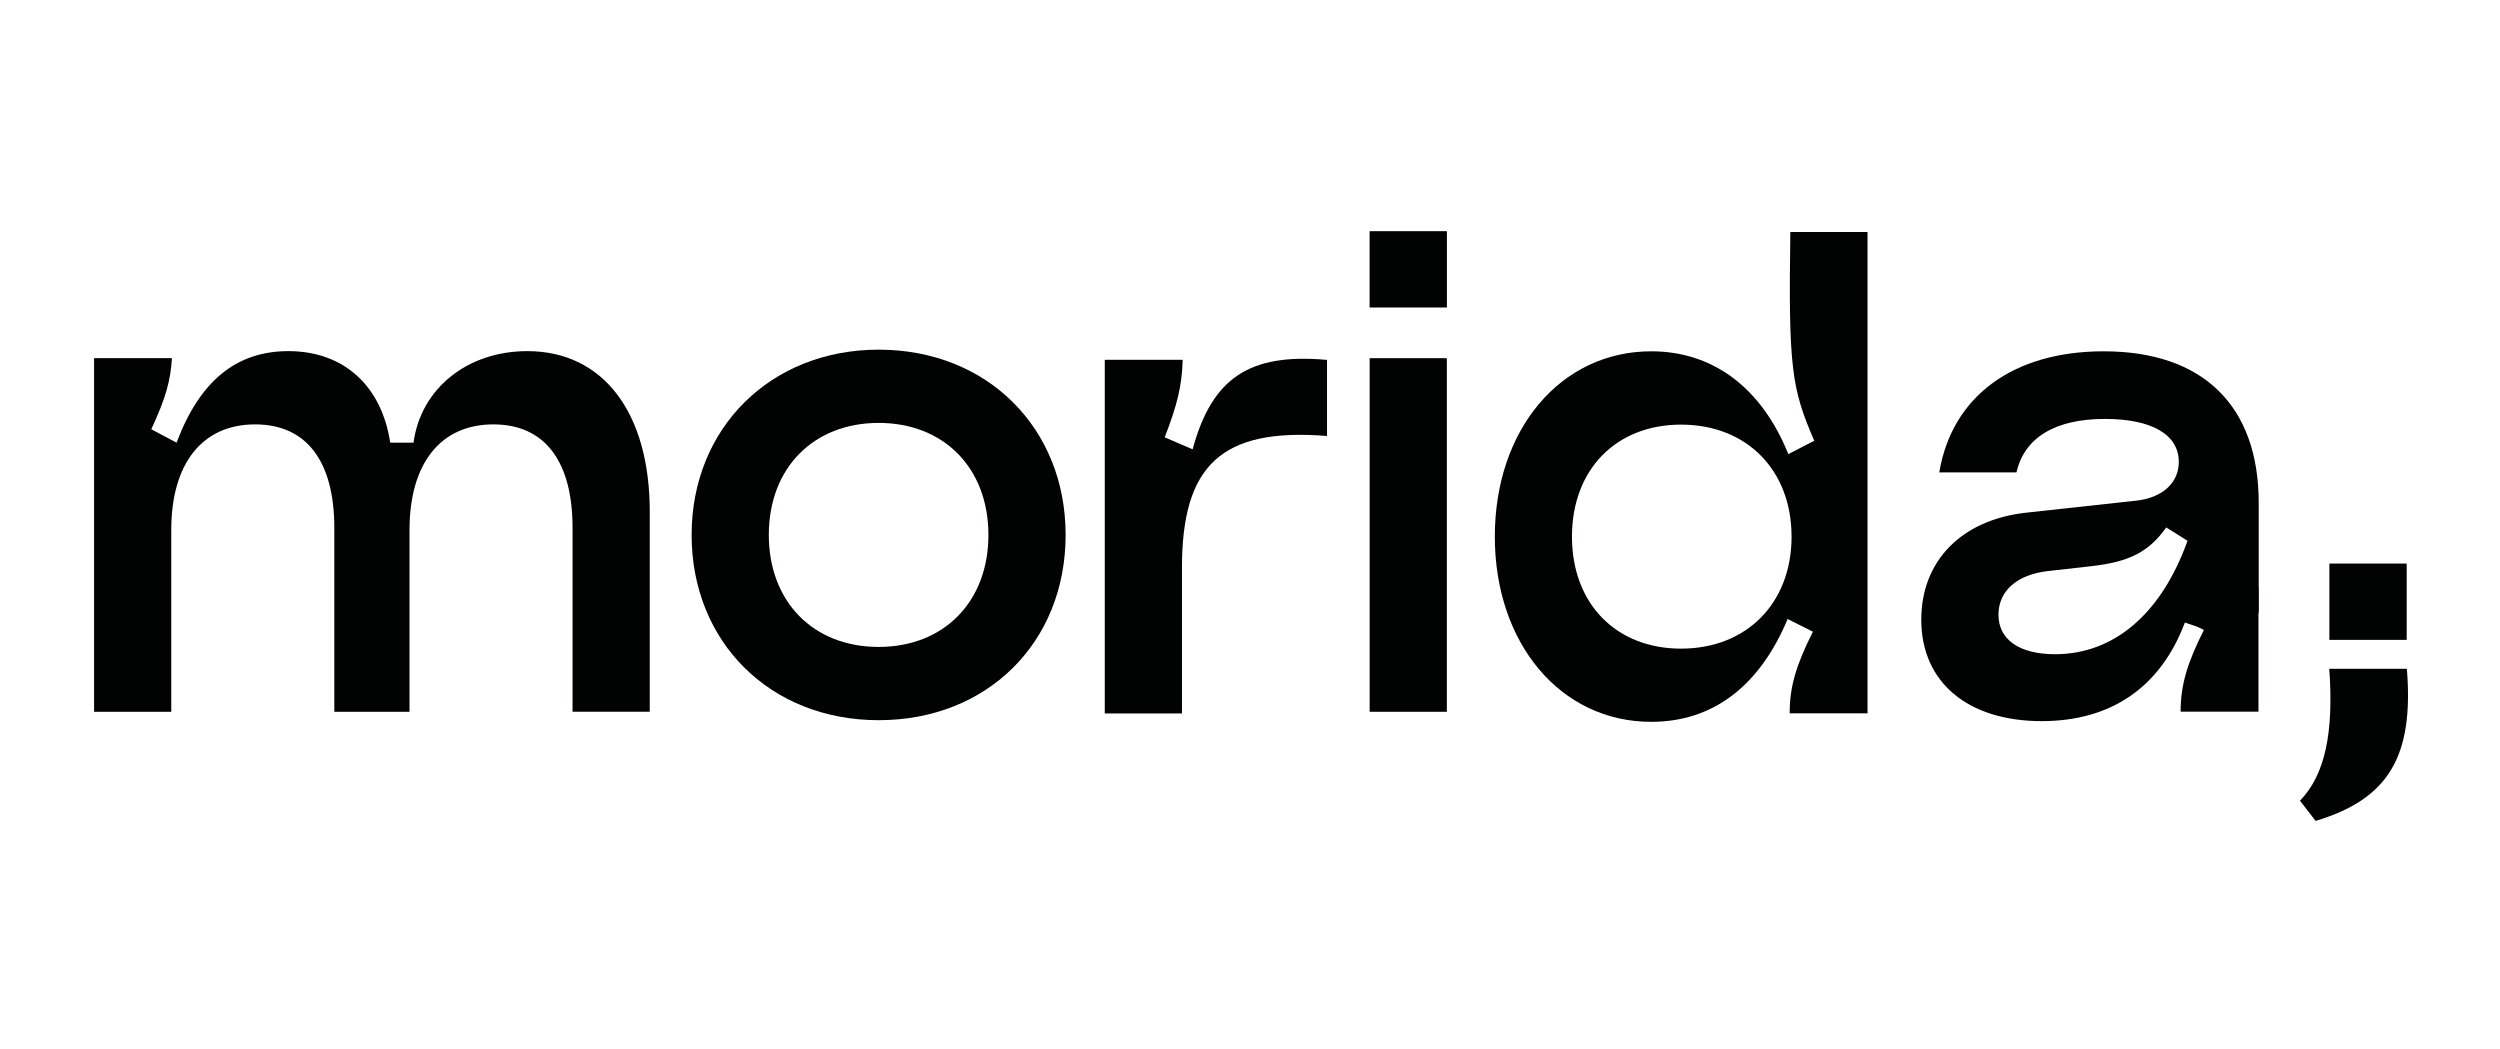 <?xml version="1.0" encoding="utf-8"?>
<!-- Generator: Adobe Illustrator 27.0.1, SVG Export Plug-In . SVG Version: 6.00 Build 0)  -->
<svg version="1.1" id="Ebene_1" xmlns="http://www.w3.org/2000/svg" xmlns:xlink="http://www.w3.org/1999/xlink" x="0px" y="0px"
	 viewBox="0 0 425.2 178.43" style="enable-background:new 0 0 425.2 178.43;" xml:space="preserve">
<style type="text/css">
	.st0{fill:#010202;}
</style>
<g>
	<g>
		<path class="st0" d="M16,60.91h13.24c-0.23,3.83-1.02,6.71-3.51,12.1l4.3,2.28c3.96-10.54,10.19-15.57,19.02-15.57
			c9.39,0,15.85,5.87,17.32,15.57h3.96c1.24-9.22,9.17-15.57,19.35-15.57c12.9,0,20.83,10.42,20.83,27.31v34.02H97.38V89.79
			c0-11.38-4.75-17.61-13.47-17.61c-8.94,0-14.26,6.59-14.26,17.97v30.91H56.86V89.79c0-11.38-4.75-17.61-13.47-17.61
			c-8.94,0-14.26,6.59-14.26,17.97v30.91H16V60.91z"/>
		<path class="st0" d="M168.11,90.98c0-11.38-7.58-19.05-18.67-19.05c-11.09,0-18.68,7.67-18.68,19.05s7.58,19.05,18.68,19.05
			C160.52,110.03,168.11,102.36,168.11,90.98 M117.63,90.98c0-18.21,13.47-31.51,31.81-31.51c18.45,0,31.8,13.3,31.8,31.51
			c0,18.33-13.36,31.51-31.8,31.51C130.98,122.49,117.63,109.19,117.63,90.98"/>
	</g>
	<rect x="232.95" y="60.92" class="st0" width="13.13" height="60.14"/>
	<g>
		<path class="st0" d="M304.71,91.27c0-11.26-7.58-19.05-18.79-19.05c-11.09,0-18.56,7.67-18.56,19.05s7.47,19.05,18.56,19.05
			C297.13,110.31,304.71,102.53,304.71,91.27 M308.34,107.44l-4.3-2.16c-4.75,11.38-12.68,17.49-23.2,17.49
			c-15.39,0-26.6-13.3-26.6-31.51c0-18.21,11.21-31.51,26.6-31.51c10.53,0,18.79,6.23,23.32,17.49l4.41-2.28
			c-3.85-8.87-4.41-12.38-4.07-35.5h13.13v81.86h-13.24C304.37,116.78,305.51,113.07,308.34,107.44"/>
		<path class="st0" d="M372.05,91.98l-3.62-2.28c-2.94,4.19-6.34,5.87-12.68,6.59l-7.47,0.84c-5.21,0.6-8.38,3.35-8.38,7.43
			c0,4.19,3.51,6.71,9.62,6.71C359.6,111.27,367.64,104.32,372.05,91.98 M375.9,107.32l-4.3-1.44
			c-4.08,10.9-12.45,16.77-24.34,16.77c-12.56,0-20.49-6.59-20.49-17.25c0-10.06,6.9-17.01,17.88-18.21l18.68-2.04
			c4.41-0.48,7.24-2.99,7.24-6.59c0-4.67-4.64-7.31-12.56-7.31c-8.38,0-13.69,3.11-15.05,9.1h-13.13
			c2.15-12.94,12.56-20.6,27.96-20.6c16.86,0,26.37,9.22,26.37,25.76v18.69"/>
		<path class="st0" d="M384.12,99.79v21.25h-13.24c0-4.55,1.13-8.27,3.96-13.9l-4.3-2.16"/>
		<path class="st0" d="M187.91,61.2h13.24c-0.11,4.31-0.91,7.67-3.06,13.18l4.75,2.04c3.28-12.1,9.62-16.41,22.86-15.21v12.94
			c-18-1.44-24.67,5.03-24.67,22.4v24.8h-13.13V61.2z"/>
	</g>
	<rect x="232.94" y="39.32" class="st0" width="13.15" height="12.98"/>
	<path class="st0" d="M391.18,136.18c4.26-4.37,5.77-11.59,4.98-22.43h13.2c1.22,14.98-3.18,22.16-15.52,25.87"/>
	<rect x="396.18" y="95.85" class="st0" width="13.15" height="12.98"/>
</g>
</svg>
